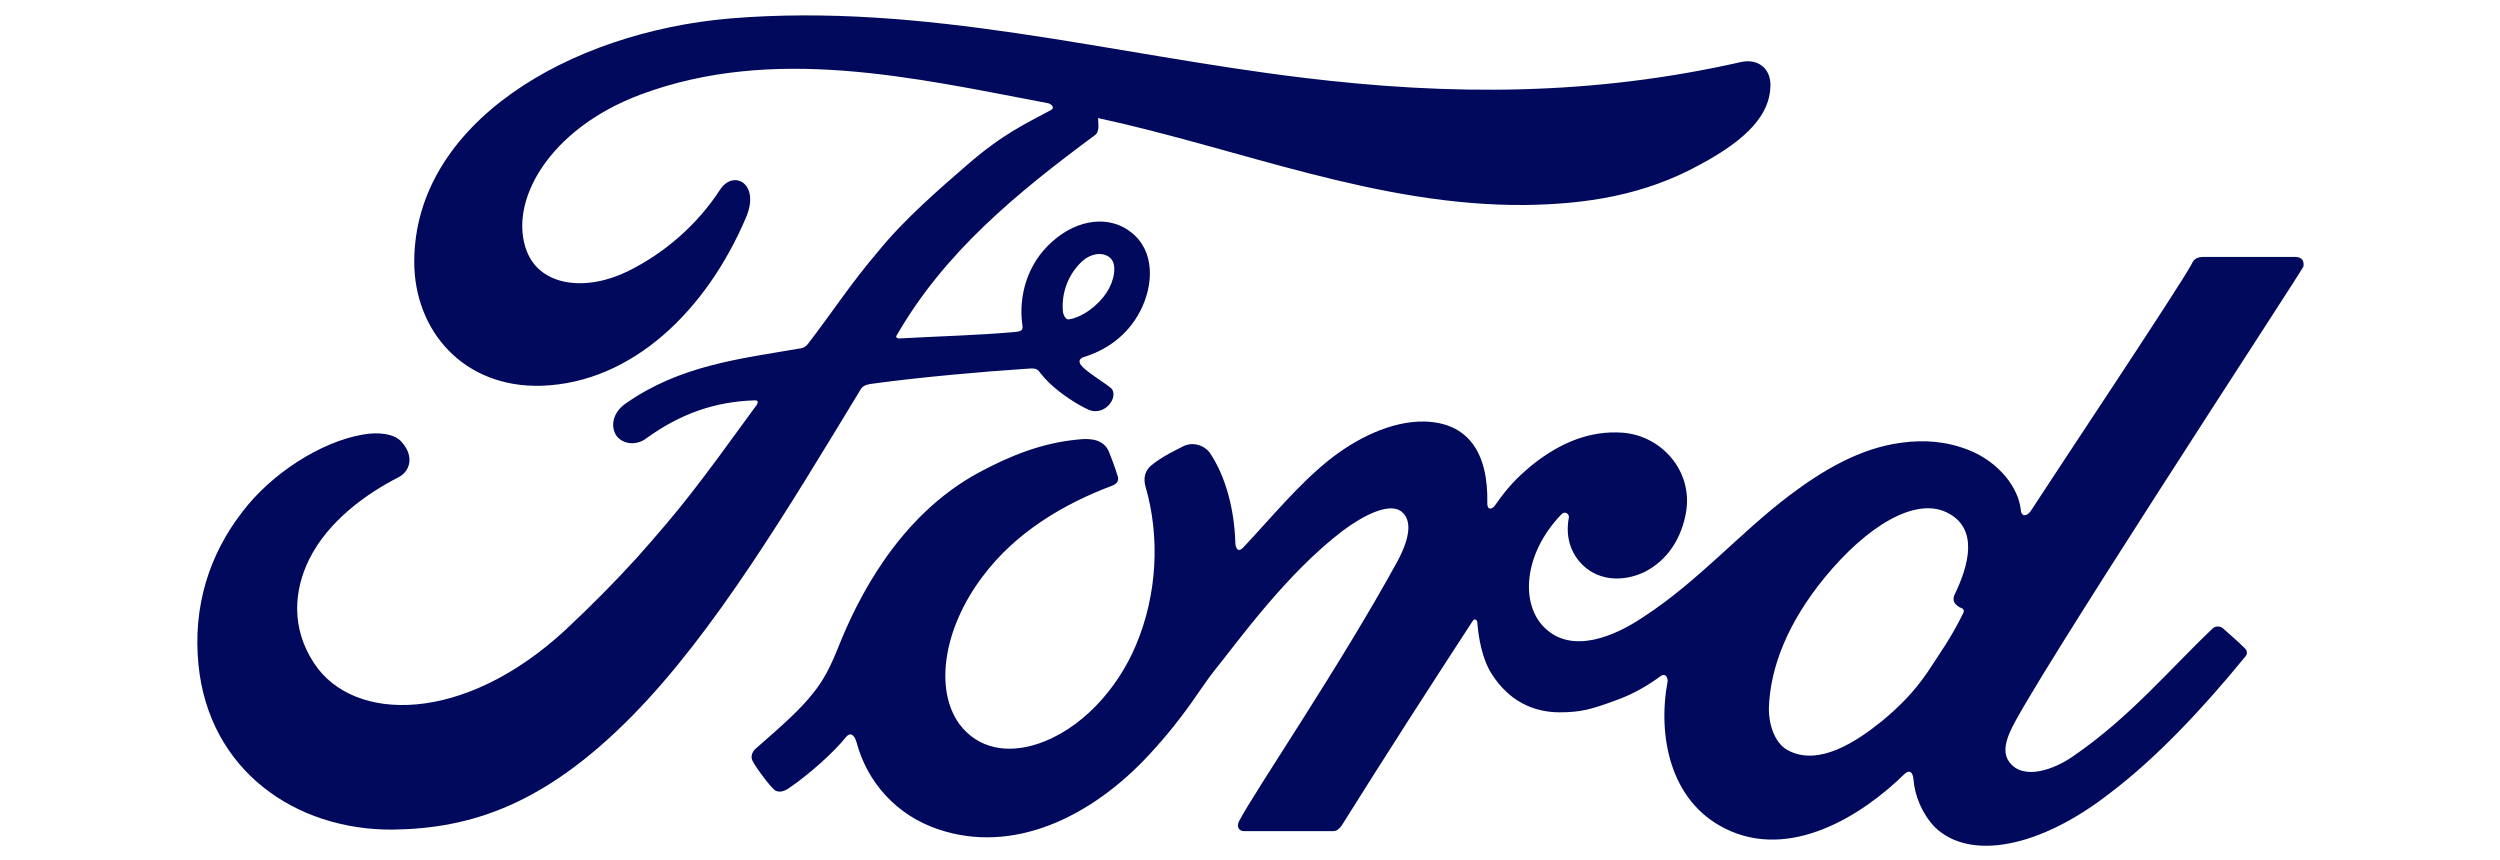 <?xml version="1.0" encoding="utf-8"?>
<!-- Generator: Adobe Illustrator 27.2.0, SVG Export Plug-In . SVG Version: 6.00 Build 0)  -->
<svg version="1.1" id="F-150" xmlns="http://www.w3.org/2000/svg" xmlns:xlink="http://www.w3.org/1999/xlink" x="0px" y="0px"
	 viewBox="0 0 650 223.5" style="enable-background:new 0 0 650 223.5;" xml:space="preserve">
<style type="text/css">
	.st0{fill:#00095B;}
</style>
<g>
	<path class="st0" d="M227.3,99.7c11.6-1.6,28.5-3.1,39.3-3.8c2.5-0.2,3-0.2,3.9,1.1c2.8,3.6,7.1,6.6,10.5,8.5
		c1.7,0.9,2.5,1.4,3.8,1.4c1.6,0,2.8-0.8,3.6-1.7c1.1-1.3,1.4-2.8,0.8-3.9c-0.6-1.1-8.3-5.3-8.5-7.1c-0.2-0.9,0.9-1.3,0.9-1.3
		c5.6-1.7,11.4-5.3,14.9-12.1c3.4-6.6,3.9-15.5-2.4-20.4c-5.5-4.4-13.8-3.6-20.5,2.4c-6.6,5.8-8.8,14.3-7.8,21.6
		c0.2,1.3,0,1.7-1.7,1.9c-10,0.9-19.6,1.1-30.4,1.7c-0.6,0-0.9-0.5-0.5-0.9c12.4-21.5,31-36.8,51.4-51.9c1.4-0.9,0.9-3,0.9-4.5
		c37,8,72.6,22.9,111,22.6c15.8-0.2,31-2.5,45.5-10.5c12.9-6.9,18-13.3,18.3-20.1c0.3-4.7-3-7.5-7.5-6.6
		c-38.7,8.8-75.6,8.8-114.1,4.1c-50.3-6.1-98.3-19.6-148.9-15.4c-42,3.6-82,27.3-82.1,63.2c0,18.2,13,32.9,33.1,32.3
		c23.7-0.8,42.9-19.7,53.1-43.6c3.9-8.9-3.1-12.7-6.6-7.5c-6.1,9.4-14.6,16.6-23.8,21.2c-11,5.5-22.9,4.1-26.5-5
		c-5-12.7,5.5-31.8,29.5-40.8c34.6-12.9,71-4.4,105.8,2.2c0.6,0,2.4,1.1,0.8,1.9c-6.3,3.4-12.4,6.1-21.9,14.4
		c-6.9,6-16,13.8-22.9,22.3c-7.1,8.3-11.9,15.8-18.3,24.1c-0.9,1.1-2,1.1-2,1.1c-15.7,2.7-31.2,4.4-45.3,14.3c-3,2-4.2,5.5-2.5,8.3
		c1.7,2.4,5.3,2.7,7.8,0.8c8.8-6.4,17.9-9.6,28.2-9.9c0.5,0,0.6,0,0.8,0.3c0,0.2,0,0.5-0.2,0.8c-15.7,21.6-19.4,26.5-31.2,39.8
		c-6.1,6.7-11.9,12.5-18.5,18.7c-26.5,24.6-55.2,24.3-65.4,8.8c-6.1-9.2-5.3-19-1.3-27.1c4.9-9.9,14.9-17.1,23.2-21.3
		c3.1-1.6,4.1-5.5,0.9-9.1c-1.9-2.4-6.6-2.7-10.2-2c-11,1.9-23.8,10.2-31.3,20.1c-8.6,11.1-12.9,24.6-11.4,39.7
		c2.7,27.4,25.1,43.1,50.6,42.9c20.2-0.3,39.3-6.4,62.1-29.5c21.5-21.8,40.9-54.4,59.2-84.5C224.1,100.6,224.5,100,227.3,99.7z
		 M281.5,67.8c2.2-1.9,5.2-2.4,7.1-0.8c2,1.7,1.1,6.1-0.9,9.1c-2.2,3.3-6.1,6.3-9.6,6.9c-0.6,0.2-1.3-0.2-1.7-1.7
		C275.9,77.3,277.1,71.8,281.5,67.8z"/>
	<path class="st0" d="M596.9,66.8h-23.7c-1.7,0-2.7,0.3-3.4,1.9c-2.7,5.2-35.7,54.7-41.9,64.3c-1.1,1.4-2.4,1.3-2.5-0.5
		c-0.6-5.6-5.5-12.2-13.3-15.4c-6-2.4-11.8-2.8-17.7-2c-10.8,1.4-20.5,7.2-29,13.6c-12.9,9.7-23.8,22.4-38.1,31.7
		c-7.7,5.2-18.5,9.6-25.5,3c-6.6-6.1-5.8-19.3,4.1-29.6c0.9-1.1,2.2-0.2,2,0.8c-0.9,4.7,0.3,9.2,3.8,12.5c4.2,3.9,10.3,4.2,15.7,1.7
		c6.3-3.1,9.9-9.1,11-15.8c1.7-10.5-6.3-19.7-16.5-20.5c-8.3-0.6-16.1,2.4-23.8,8.6c-3.9,3.3-6.1,5.6-9.4,10.3c-0.8,1.1-2,1.3-2-0.5
		c0.3-13.5-5.2-21-16.3-21.3c-8.6-0.2-17.9,4.4-25.1,10.2c-7.8,6.3-14.7,14.7-22.1,22.6c-0.9,0.9-1.7,0.9-2-0.9
		c-0.2-8.9-2.5-17.6-6.6-23.7c-1.4-2-4.5-3.1-7.1-1.7c-1.1,0.6-5.3,2.5-8.3,5c-1.4,1.3-2,3-1.4,5.3c3.9,13.3,3,28.4-2.4,41.2
		c-4.9,11.8-14.6,22.3-25.9,25.9c-7.5,2.4-15.2,1.3-20.1-5.3c-6.6-9.2-3.9-25.1,6-38.2c8.6-11.6,21.2-19,33.7-23.7
		c1.6-0.6,1.9-1.6,1.4-2.8c-0.6-2-1.7-4.9-2.2-6.1c-1.3-3-4.4-3.6-8.3-3.1c-9.1,0.9-17.2,4.1-25.4,8.5
		c-21.2,11.4-31.8,33.4-36.5,45.1c-2.2,5.6-4.1,9.1-6.6,12.2c-3.3,4.2-7.5,8-15.2,14.7c-0.6,0.6-1.3,1.9-0.6,3.1
		c0.8,1.6,4.9,7.2,6,7.7c1.3,0.6,2.7-0.2,3.3-0.6c5.3-3.6,11.8-9.4,14.9-13.3c1.1-1.4,2.2-0.8,2.8,1.3c2.8,10.5,10.5,19,21.2,22.6
		c19.4,6.6,39.7-3,54.9-19.4c9.7-10.5,13.2-17.2,16.9-21.8c6.3-7.8,18.7-25.2,33.4-36.4c5.5-4.1,11.8-7.2,15-5.2
		c2.5,1.7,3.3,5.6-0.8,13.2c-15,27.4-37.1,59.7-41.2,67.6c-0.6,1.4,0,2.5,1.4,2.5c8,0,15.7,0,22.9,0c1.3,0,1.7-0.6,2.4-1.4
		c11.4-18.2,22.4-35.3,34-53.1c0.6-1.1,1.3-0.3,1.3,0.2c0.3,4.1,1.3,9.7,3.8,13.5c4.4,6.9,10.7,9.9,17.6,9.9c5.5,0,8.3-0.8,14.3-3
		c4.9-1.7,8.8-4.1,11.8-6.3c1.7-1.3,2,0.8,2,1.1c-2.7,14.3,0.6,31.3,14.9,38.4c16.9,8.5,35.7-3.4,46.6-14.1c1.1-1.1,2.2-0.9,2.4,1.3
		c0.3,4.2,2.2,8.9,5.5,12.4c9.1,8.9,27.3,5.5,45.6-8.8c11.8-8.9,24-21.8,35.1-35.4c0.5-0.5,0.8-1.4,0-2.2c-1.7-1.7-4.1-3.8-5.8-5.3
		c-0.8-0.6-1.9-0.5-2.5,0c-11.4,10.8-21.6,23.2-36.5,33.4c-4.9,3.4-12.9,6.3-16.5,1.4c-1.4-1.9-1.3-4.4,0.2-7.8
		c4.4-10.7,72.7-114.9,76.3-121C599.1,67.7,598.5,66.9,596.9,66.8z M508,156.3c0.2,0.8,1.3,1.6,2.2,1.9c0.3,0.2,0.6,0.5,0.2,1.3
		c-3,6.1-5.6,9.7-9.2,15.2c-3.4,5-7.2,8.9-11.8,12.7c-6.9,5.6-16.6,11.9-24.5,7.7c-3.6-1.9-5-6.9-5-10.8c0.3-11.1,5.2-22.7,14.4-34
		c11.3-13.8,23.7-21,31.8-17.1c8.5,4.1,5.8,13.8,2,21.6C507.9,155.3,507.9,155.8,508,156.3z"/>
</g>
</svg>
